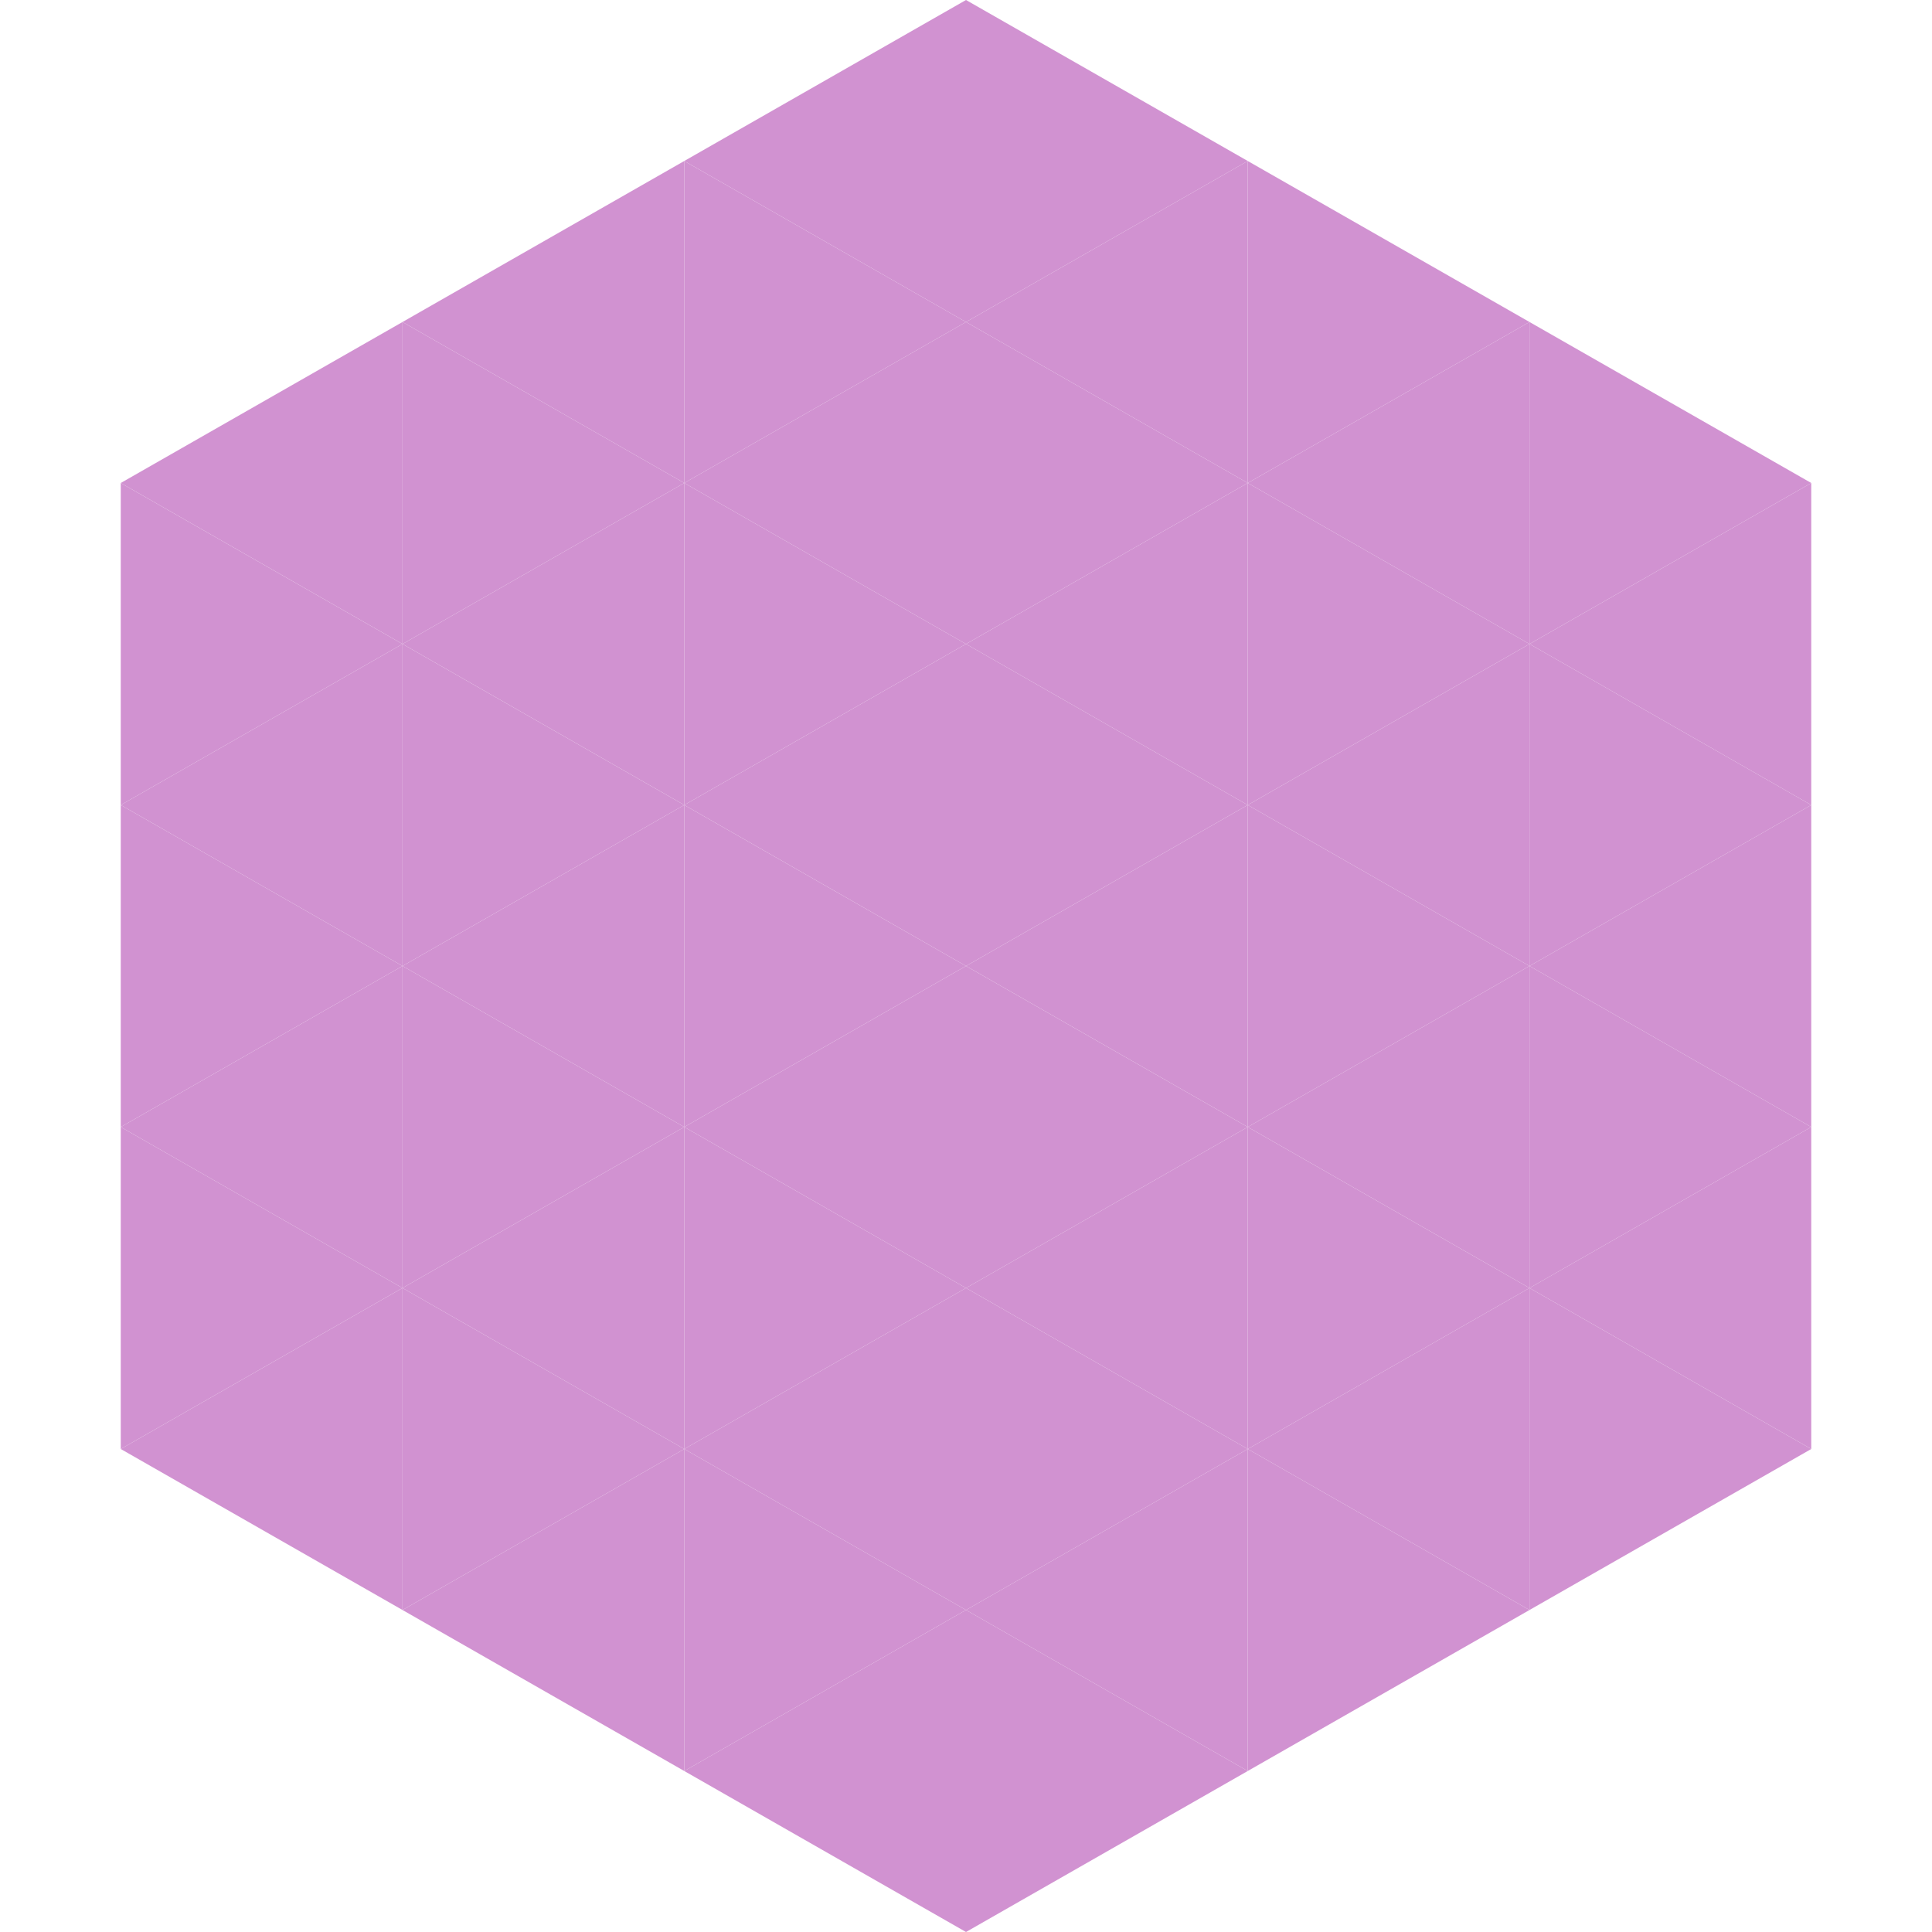 <?xml version="1.0"?>
<!-- Generated by SVGo -->
<svg width="240" height="240"
     xmlns="http://www.w3.org/2000/svg"
     xmlns:xlink="http://www.w3.org/1999/xlink">
<polygon points="50,40 15,60 50,80" style="fill:rgb(209,146,209)" />
<polygon points="190,40 225,60 190,80" style="fill:rgb(209,146,209)" />
<polygon points="15,60 50,80 15,100" style="fill:rgb(209,146,209)" />
<polygon points="225,60 190,80 225,100" style="fill:rgb(209,146,209)" />
<polygon points="50,80 15,100 50,120" style="fill:rgb(209,146,209)" />
<polygon points="190,80 225,100 190,120" style="fill:rgb(209,146,209)" />
<polygon points="15,100 50,120 15,140" style="fill:rgb(209,146,209)" />
<polygon points="225,100 190,120 225,140" style="fill:rgb(209,146,209)" />
<polygon points="50,120 15,140 50,160" style="fill:rgb(209,146,209)" />
<polygon points="190,120 225,140 190,160" style="fill:rgb(209,146,209)" />
<polygon points="15,140 50,160 15,180" style="fill:rgb(209,146,209)" />
<polygon points="225,140 190,160 225,180" style="fill:rgb(209,146,209)" />
<polygon points="50,160 15,180 50,200" style="fill:rgb(209,146,209)" />
<polygon points="190,160 225,180 190,200" style="fill:rgb(209,146,209)" />
<polygon points="15,180 50,200 15,220" style="fill:rgb(255,255,255); fill-opacity:0" />
<polygon points="225,180 190,200 225,220" style="fill:rgb(255,255,255); fill-opacity:0" />
<polygon points="50,0 85,20 50,40" style="fill:rgb(255,255,255); fill-opacity:0" />
<polygon points="190,0 155,20 190,40" style="fill:rgb(255,255,255); fill-opacity:0" />
<polygon points="85,20 50,40 85,60" style="fill:rgb(209,146,209)" />
<polygon points="155,20 190,40 155,60" style="fill:rgb(209,146,209)" />
<polygon points="50,40 85,60 50,80" style="fill:rgb(209,146,209)" />
<polygon points="190,40 155,60 190,80" style="fill:rgb(209,146,209)" />
<polygon points="85,60 50,80 85,100" style="fill:rgb(209,146,209)" />
<polygon points="155,60 190,80 155,100" style="fill:rgb(209,146,209)" />
<polygon points="50,80 85,100 50,120" style="fill:rgb(209,146,209)" />
<polygon points="190,80 155,100 190,120" style="fill:rgb(209,146,209)" />
<polygon points="85,100 50,120 85,140" style="fill:rgb(209,146,209)" />
<polygon points="155,100 190,120 155,140" style="fill:rgb(209,146,209)" />
<polygon points="50,120 85,140 50,160" style="fill:rgb(209,146,209)" />
<polygon points="190,120 155,140 190,160" style="fill:rgb(209,146,209)" />
<polygon points="85,140 50,160 85,180" style="fill:rgb(209,146,209)" />
<polygon points="155,140 190,160 155,180" style="fill:rgb(209,146,209)" />
<polygon points="50,160 85,180 50,200" style="fill:rgb(209,146,209)" />
<polygon points="190,160 155,180 190,200" style="fill:rgb(209,146,209)" />
<polygon points="85,180 50,200 85,220" style="fill:rgb(209,146,209)" />
<polygon points="155,180 190,200 155,220" style="fill:rgb(209,146,209)" />
<polygon points="120,0 85,20 120,40" style="fill:rgb(209,146,209)" />
<polygon points="120,0 155,20 120,40" style="fill:rgb(209,146,209)" />
<polygon points="85,20 120,40 85,60" style="fill:rgb(209,146,209)" />
<polygon points="155,20 120,40 155,60" style="fill:rgb(209,146,209)" />
<polygon points="120,40 85,60 120,80" style="fill:rgb(209,146,209)" />
<polygon points="120,40 155,60 120,80" style="fill:rgb(209,146,209)" />
<polygon points="85,60 120,80 85,100" style="fill:rgb(209,146,209)" />
<polygon points="155,60 120,80 155,100" style="fill:rgb(209,146,209)" />
<polygon points="120,80 85,100 120,120" style="fill:rgb(209,146,209)" />
<polygon points="120,80 155,100 120,120" style="fill:rgb(209,146,209)" />
<polygon points="85,100 120,120 85,140" style="fill:rgb(209,146,209)" />
<polygon points="155,100 120,120 155,140" style="fill:rgb(209,146,209)" />
<polygon points="120,120 85,140 120,160" style="fill:rgb(209,146,209)" />
<polygon points="120,120 155,140 120,160" style="fill:rgb(209,146,209)" />
<polygon points="85,140 120,160 85,180" style="fill:rgb(209,146,209)" />
<polygon points="155,140 120,160 155,180" style="fill:rgb(209,146,209)" />
<polygon points="120,160 85,180 120,200" style="fill:rgb(209,146,209)" />
<polygon points="120,160 155,180 120,200" style="fill:rgb(209,146,209)" />
<polygon points="85,180 120,200 85,220" style="fill:rgb(209,146,209)" />
<polygon points="155,180 120,200 155,220" style="fill:rgb(209,146,209)" />
<polygon points="120,200 85,220 120,240" style="fill:rgb(209,146,209)" />
<polygon points="120,200 155,220 120,240" style="fill:rgb(209,146,209)" />
<polygon points="85,220 120,240 85,260" style="fill:rgb(255,255,255); fill-opacity:0" />
<polygon points="155,220 120,240 155,260" style="fill:rgb(255,255,255); fill-opacity:0" />
</svg>
